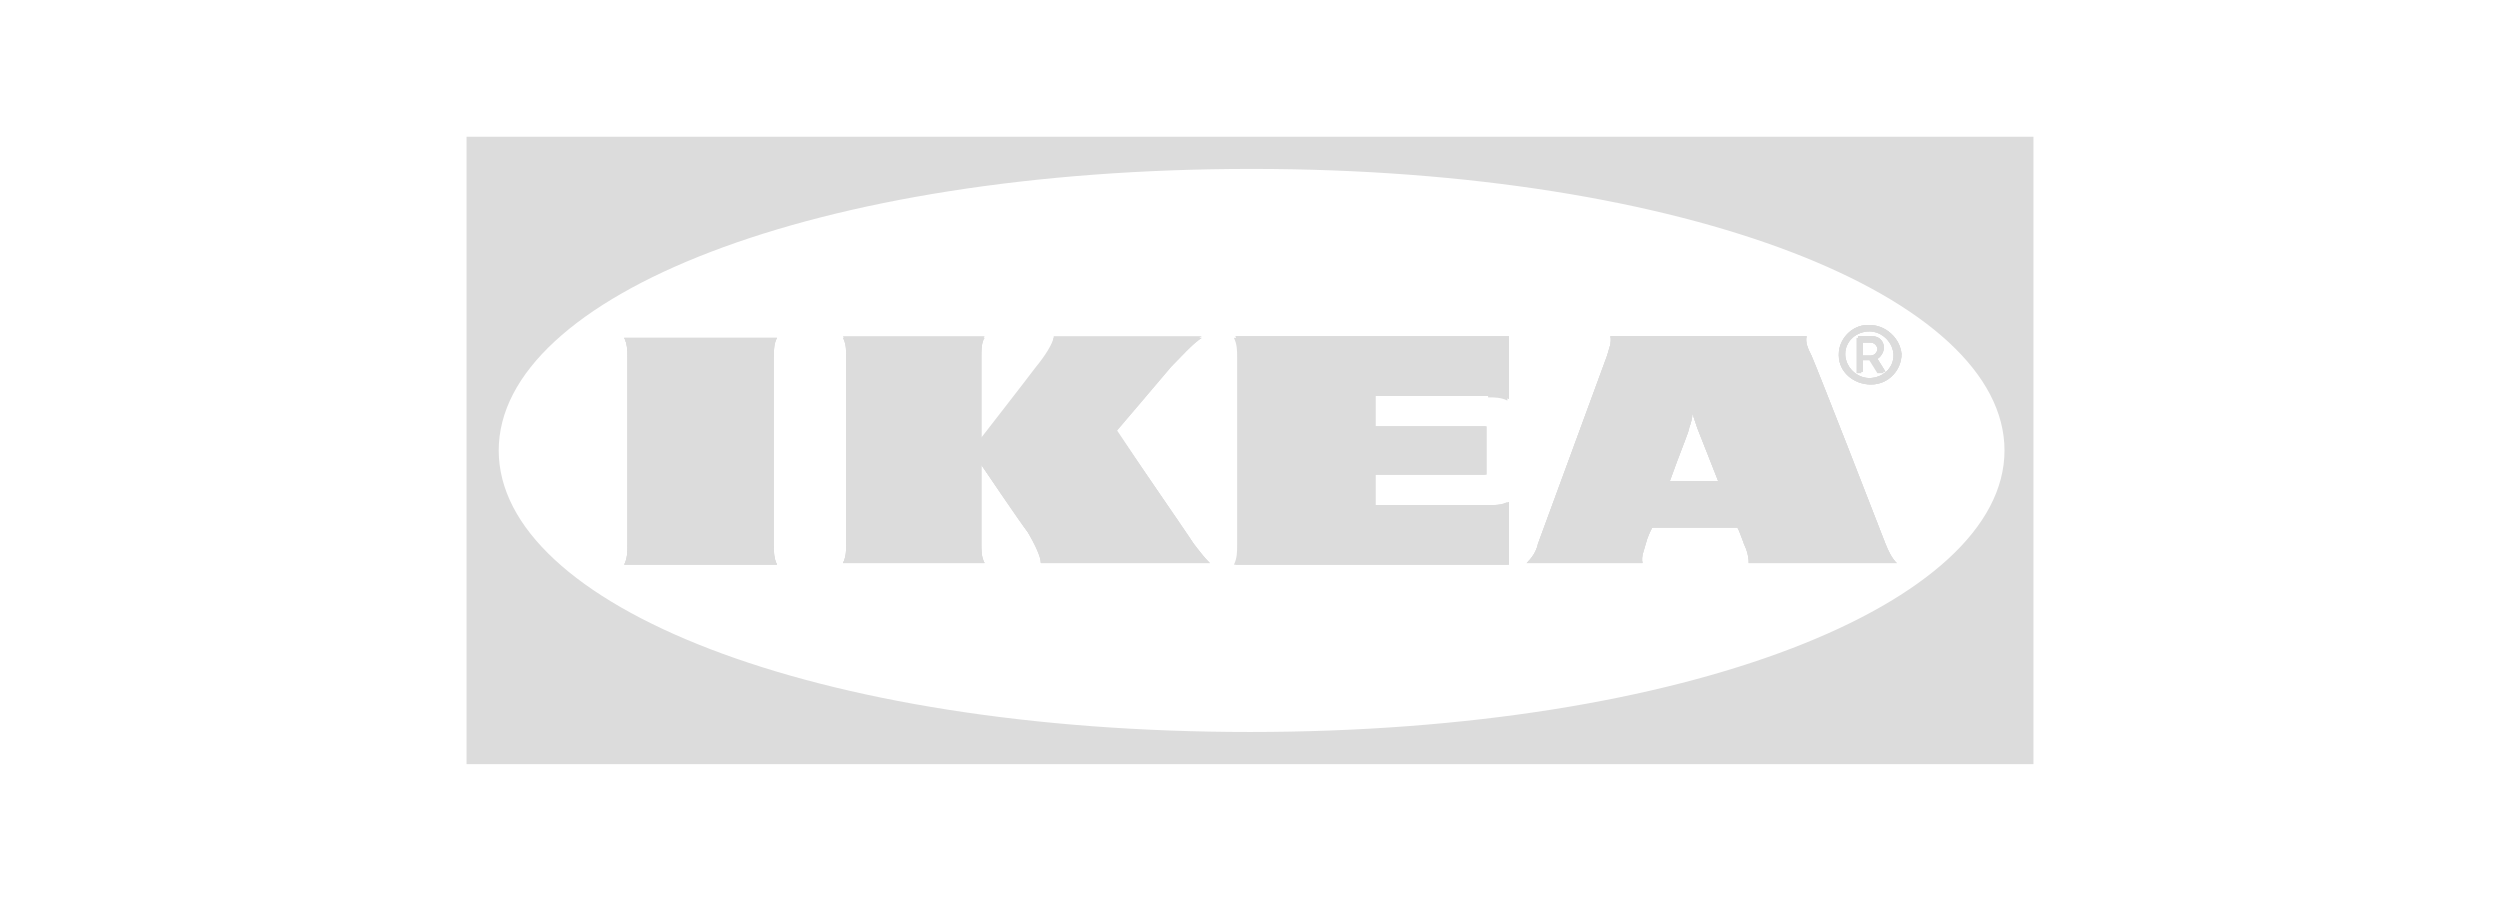 <?xml version="1.0" encoding="UTF-8"?>
<!-- Generator: Adobe Illustrator 28.2.0, SVG Export Plug-In . SVG Version: 6.00 Build 0)  -->
<svg xmlns="http://www.w3.org/2000/svg" xmlns:xlink="http://www.w3.org/1999/xlink" version="1.1" x="0px" y="0px" viewBox="0 0 155.4 56" style="enable-background:new 0 0 155.4 56;" xml:space="preserve">
<style type="text/css">
	.st0{display:none;fill:#0F0614;}
	.st1{fill-rule:evenodd;clip-rule:evenodd;fill:#DCDCDC;}
	.st2{fill:#DCDCDC;}
</style>
<g id="Calque_1">
</g>
<g id="Calque_2">
	<rect x="-5.7" y="-35.6" class="st0" width="174.7" height="119.4"></rect>
	<g>
		<path class="st1" d="M48.1,22.2v11.7c0,0.4,0,0.8,0.2,1.2h-9.5c0.2-0.4,0.2-0.8,0.2-1.2V22.2c0-0.4,0-0.8-0.2-1.2h9.5    C48.1,21.3,48.1,21.8,48.1,22.2z"></path>
		<path class="st1" d="M74.2,33.8c0.3,0.4,0.6,0.8,1,1.2H64.7c0-0.4-0.4-1.2-0.8-1.9c-0.5-0.7-2.9-4.2-2.9-4.2v4.9    c0,0.4,0,0.8,0.2,1.2h-8.8c0.2-0.4,0.2-0.8,0.2-1.2V22.2c0-0.4,0-0.8-0.2-1.2h8.8C61,21.3,61,21.8,61,22.2v5.1    c0,0,2.8-3.6,3.4-4.4c0.5-0.6,1.1-1.5,1.1-1.9h9.2c-0.6,0.4-1.3,1.2-1.9,1.8c-0.5,0.6-3.4,4-3.4,4S73.7,33,74.2,33.8z"></path>
		<path class="st1" d="M76.8,20.9h17v3.9c-0.4-0.2-0.8-0.2-1.2-0.2h-7.1v1.9h6.9v3h-6.9v1.9h7.1c0.4,0,0.8,0,1.2-0.2v3.9h-17    c0.2-0.4,0.2-0.8,0.2-1.2V22.2C77,21.8,77,21.3,76.8,20.9z"></path>
		<path class="st1" d="M117.2,33.8c-0.3-0.8-4.2-10.8-4.6-11.7c-0.2-0.4-0.4-0.8-0.3-1.2h-12.2c0.1,0.4-0.1,0.8-0.2,1.2l-4.3,11.7    c-0.1,0.5-0.4,0.9-0.7,1.2h7.2c-0.1-0.4,0.1-0.8,0.2-1.2c0.1-0.4,0.3-0.8,0.3-0.8l0.1-0.2h5.3l0.1,0.2c0.2,0.5,0.3,0.8,0.3,0.8    c0.2,0.4,0.3,0.8,0.3,1.2h9.2C117.6,34.7,117.4,34.3,117.2,33.8z M103.8,29.9c0.6-1.7,1.2-3.1,1.2-3.3c0.1-0.3,0.2-0.6,0.2-0.9    c0.1,0.3,0.2,0.6,0.3,0.9l1.3,3.3H103.8z"></path>
		<path class="st1" d="M116.7,22.3c0.2-0.1,0.4-0.4,0.4-0.7c0-0.4-0.3-0.7-0.7-0.7h-0.9v2.2h0.3v-0.8h0.5l0.5,0.8h0.4L116.7,22.3z     M116.3,22.1h-0.5v-0.8h0.5c0.2,0,0.4,0.2,0.4,0.4C116.7,21.9,116.5,22.1,116.3,22.1z"></path>
		<path class="st1" d="M116.2,20.2h-0.1c-1,0-1.8,0.9-1.8,1.8c0,0,0,0.1,0,0.1c0,1,0.9,1.8,2,1.8c1.1,0,1.9-0.9,1.9-1.9V22    C118.1,21,117.2,20.2,116.2,20.2z M116.2,23.5c-0.8,0-1.5-0.7-1.5-1.5V22c0-0.8,0.7-1.4,1.5-1.4c0.8,0,1.5,0.7,1.5,1.5    S117,23.5,116.2,23.5z"></path>
		<path class="st1" d="M29,8.5v39h97.4v-39H29z M77.7,45.5C50.5,45.5,31,37.6,31,28s19.6-17.5,46.8-17.5c27.2,0,46.8,8,46.8,17.5    S104.9,45.5,77.7,45.5z"></path>
		<path class="st1" d="M48.1,22.2v11.7c0,0.4,0,0.8,0.2,1.2h-9.5c0.2-0.4,0.2-0.8,0.2-1.2V22.2c0-0.4,0-0.8-0.2-1.2h9.5    C48.1,21.3,48.1,21.8,48.1,22.2z"></path>
		<path class="st1" d="M74.2,33.8c0.3,0.4,0.6,0.8,1,1.2H64.7c0-0.4-0.4-1.2-0.8-1.9c-0.5-0.7-2.9-4.2-2.9-4.2v4.9    c0,0.4,0,0.8,0.2,1.2h-8.8c0.2-0.4,0.2-0.8,0.2-1.2V22.2c0-0.4,0-0.8-0.2-1.2h8.8C61,21.3,61,21.8,61,22.2v5.1    c0,0,2.8-3.6,3.4-4.4c0.5-0.6,1.1-1.5,1.1-1.9h9.2c-0.6,0.4-1.3,1.2-1.9,1.8c-0.5,0.6-3.4,4-3.4,4S73.7,33,74.2,33.8z"></path>
		<path class="st1" d="M76.8,20.9h17v3.9c-0.4-0.2-0.8-0.2-1.2-0.2h-7.1v1.9h6.9v3h-6.9v1.9h7.1c0.4,0,0.8,0,1.2-0.2v3.9h-17    c0.2-0.4,0.2-0.8,0.2-1.2V22.2C77,21.8,77,21.3,76.8,20.9z"></path>
		<path class="st1" d="M117.2,33.8c-0.3-0.8-4.2-10.8-4.6-11.7c-0.2-0.4-0.4-0.8-0.3-1.2h-12.2c0.1,0.4-0.1,0.8-0.2,1.2l-4.3,11.7    c-0.1,0.5-0.4,0.9-0.7,1.2h7.2c-0.1-0.4,0.1-0.8,0.2-1.2c0.1-0.4,0.3-0.8,0.3-0.8l0.1-0.2h5.3l0.1,0.2c0.2,0.5,0.3,0.8,0.3,0.8    c0.2,0.4,0.3,0.8,0.3,1.2h9.2C117.6,34.7,117.4,34.3,117.2,33.8z M103.8,29.9c0.6-1.7,1.2-3.1,1.2-3.3c0.1-0.3,0.2-0.6,0.2-0.9    c0.1,0.3,0.2,0.6,0.3,0.9l1.3,3.3H103.8z"></path>
		<path class="st1" d="M116.7,22.3c0.2-0.1,0.4-0.4,0.4-0.7c0-0.4-0.3-0.7-0.7-0.7h-0.9v2.2h0.3v-0.8h0.5l0.5,0.8h0.4L116.7,22.3z     M116.3,22.1h-0.5v-0.8h0.5c0.2,0,0.4,0.2,0.4,0.4C116.7,21.9,116.5,22.1,116.3,22.1z"></path>
		<path class="st1" d="M116.2,20.2h-0.1c-1,0-1.8,0.9-1.8,1.8c0,0,0,0.1,0,0.1c0,1,0.9,1.8,2,1.8c1.1,0,1.9-0.9,1.9-1.9V22    C118.1,21,117.2,20.2,116.2,20.2z M116.2,23.5c-0.8,0-1.5-0.7-1.5-1.5V22c0-0.8,0.7-1.4,1.5-1.4c0.8,0,1.5,0.7,1.5,1.5    S117,23.5,116.2,23.5z"></path>
		<path class="st2" d="M74.2,33.8c-0.6-0.8-4.8-7.1-4.8-7.1s2.9-3.4,3.4-4c0.6-0.7,1.3-1.4,1.9-1.8h-9.2c0,0.4-0.6,1.3-1.1,1.9    c-0.6,0.8-3.4,4.4-3.4,4.4v-5.1c0-0.4,0-0.8,0.2-1.2h-8.8c0.2,0.4,0.2,0.8,0.2,1.2v11.7c0,0.4,0,0.8-0.2,1.2h8.8    C61,34.7,61,34.3,61,33.8v-4.9c0,0,2.4,3.6,2.9,4.2c0.5,0.7,0.8,1.5,0.8,1.9h10.5C74.9,34.7,74.6,34.3,74.2,33.8z M92.5,24.7    c0.4,0,0.8,0,1.2,0.2v-3.9h-17c0.2,0.4,0.2,0.8,0.2,1.2v11.7c0,0.4,0,0.8-0.2,1.2h17v-3.9c-0.4,0.2-0.8,0.2-1.2,0.2h-7.1v-1.9h6.9    v-3h-6.9v-1.9H92.5z M117.2,33.8c-0.3-0.8-4.2-10.8-4.6-11.7c-0.2-0.4-0.4-0.8-0.3-1.2h-12.2c0.1,0.4-0.1,0.8-0.2,1.2l-4.3,11.7    c-0.1,0.5-0.4,0.9-0.7,1.2h7.2c-0.1-0.4,0.1-0.8,0.2-1.2c0.1-0.4,0.3-0.8,0.3-0.8l0.1-0.2h5.3l0.1,0.2c0.2,0.5,0.3,0.8,0.3,0.8    c0.2,0.4,0.3,0.8,0.3,1.2h9.2C117.6,34.7,117.4,34.3,117.2,33.8z M103.8,29.9c0.6-1.7,1.2-3.1,1.2-3.3c0.1-0.3,0.2-0.6,0.2-0.9    c0.1,0.3,0.2,0.6,0.3,0.9l1.3,3.3H103.8z M48.1,22.2c0-0.4,0-0.8,0.2-1.2h-9.5c0.2,0.4,0.2,0.8,0.2,1.2v11.7c0,0.4,0,0.8-0.2,1.2    h9.5c-0.2-0.4-0.2-0.8-0.2-1.2V22.2z M116.7,22.3c0.2-0.1,0.4-0.4,0.4-0.7c0-0.4-0.3-0.7-0.7-0.7h-0.9v2.2h0.3v-0.8h0.5l0.5,0.8    h0.4L116.7,22.3z M116.3,22.1h-0.5v-0.8h0.5c0.2,0,0.4,0.2,0.4,0.4C116.7,21.9,116.5,22.1,116.3,22.1z M116.7,22.3    c0.2-0.1,0.4-0.4,0.4-0.7c0-0.4-0.3-0.7-0.7-0.7h-0.9v2.2h0.3v-0.8h0.5l0.5,0.8h0.4L116.7,22.3z M116.3,22.1h-0.5v-0.8h0.5    c0.2,0,0.4,0.2,0.4,0.4C116.7,21.9,116.5,22.1,116.3,22.1z M116.7,22.3c0.2-0.1,0.4-0.4,0.4-0.7c0-0.4-0.3-0.7-0.7-0.7h-0.9v2.2    h0.3v-0.8h0.5l0.5,0.8h0.4L116.7,22.3z M116.3,22.1h-0.5v-0.8h0.5c0.2,0,0.4,0.2,0.4,0.4C116.7,21.9,116.5,22.1,116.3,22.1z     M116.7,22.3c0.2-0.1,0.4-0.4,0.4-0.7c0-0.4-0.3-0.7-0.7-0.7h-0.9v2.2h0.3v-0.8h0.5l0.5,0.8h0.4L116.7,22.3z M116.3,22.1h-0.5    v-0.8h0.5c0.2,0,0.4,0.2,0.4,0.4C116.7,21.9,116.5,22.1,116.3,22.1z M116.2,20.2h-0.1c-1,0-1.8,0.9-1.8,1.8c0,0,0,0.1,0,0.1    c0,1,0.9,1.8,2,1.8c1.1,0,1.9-0.9,1.9-1.9V22C118.1,21,117.2,20.2,116.2,20.2z M116.2,23.5c-0.8,0-1.5-0.7-1.5-1.5V22    c0-0.8,0.7-1.4,1.5-1.4c0.8,0,1.5,0.7,1.5,1.5S117,23.5,116.2,23.5z M117,21.7c0-0.4-0.3-0.7-0.7-0.7h-0.9v2.2h0.3v-0.8h0.5    l0.5,0.8h0.4l-0.5-0.8C116.9,22.2,117,21.9,117,21.7z M116.3,22.1h-0.5v-0.8h0.5c0.2,0,0.4,0.2,0.4,0.4    C116.7,21.9,116.5,22.1,116.3,22.1z M116.7,22.3c0.2-0.1,0.4-0.4,0.4-0.7c0-0.4-0.3-0.7-0.7-0.7h-0.9v2.2h0.3v-0.8h0.5l0.5,0.8    h0.4L116.7,22.3z M116.3,22.1h-0.5v-0.8h0.5c0.2,0,0.4,0.2,0.4,0.4C116.7,21.9,116.5,22.1,116.3,22.1z M116.7,22.3    c0.2-0.1,0.4-0.4,0.4-0.7c0-0.4-0.3-0.7-0.7-0.7h-0.9v2.2h0.3v-0.8h0.5l0.5,0.8h0.4L116.7,22.3z M116.3,22.1h-0.5v-0.8h0.5    c0.2,0,0.4,0.2,0.4,0.4C116.7,21.9,116.5,22.1,116.3,22.1z M116.7,22.3c0.2-0.1,0.4-0.4,0.4-0.7c0-0.4-0.3-0.7-0.7-0.7h-0.9v2.2    h0.3v-0.8h0.5l0.5,0.8h0.4L116.7,22.3z M116.3,22.1h-0.5v-0.8h0.5c0.2,0,0.4,0.2,0.4,0.4C116.7,21.9,116.5,22.1,116.3,22.1z     M116.7,22.3c0.2-0.1,0.4-0.4,0.4-0.7c0-0.4-0.3-0.7-0.7-0.7h-0.9v2.2h0.3v-0.8h0.5l0.5,0.8h0.4L116.7,22.3z M116.3,22.1h-0.5    v-0.8h0.5c0.2,0,0.4,0.2,0.4,0.4C116.7,21.9,116.5,22.1,116.3,22.1z"></path>
	</g>
</g>
</svg>
